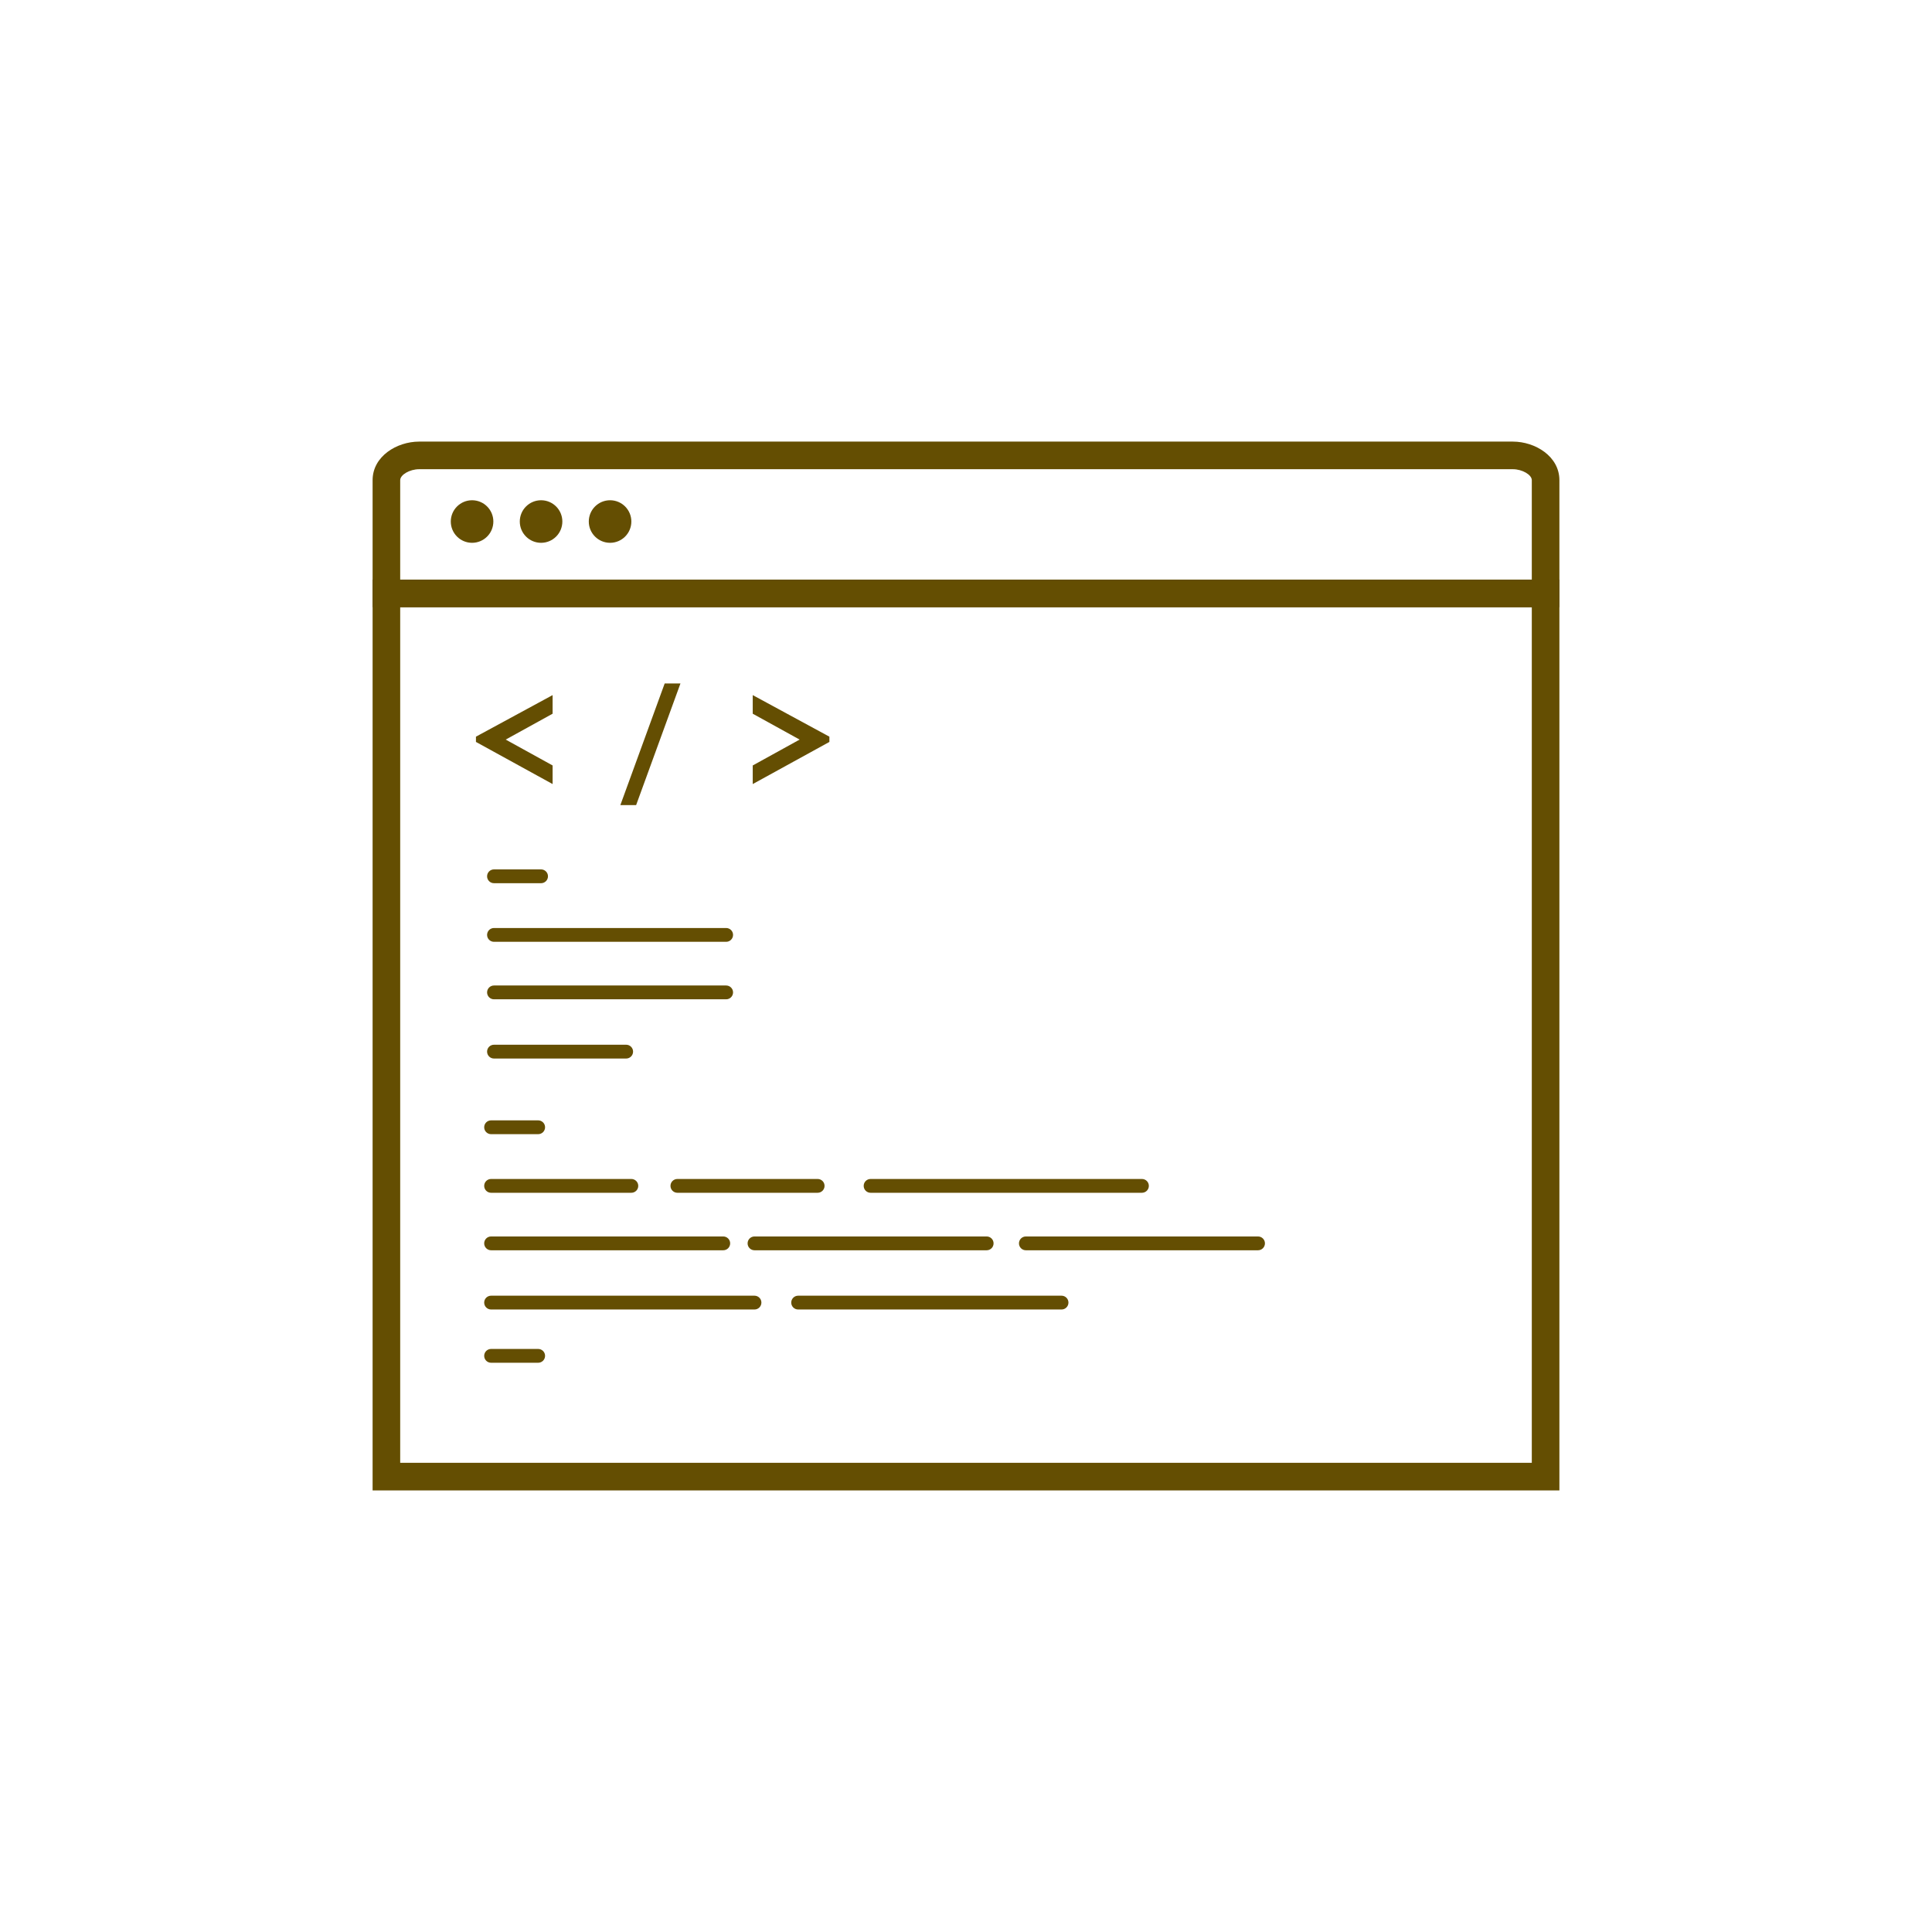 <svg xmlns="http://www.w3.org/2000/svg" xmlns:xlink="http://www.w3.org/1999/xlink" version="1.1" x="0px" y="0px" viewBox="-20 -20 140 140" xml:space="preserve" data-icon="true" fill="#644E02"><g><path fill="#644E02" d="M32.62,48.247H15.796c-0.276,0-0.5-0.224-0.5-0.5s0.224-0.5,0.5-0.5H32.62c0.276,0,0.5,0.224,0.5,0.5   S32.896,48.247,32.62,48.247z"></path></g><g><path fill="#644E02" d="M32.62,52.413H15.796c-0.276,0-0.5-0.224-0.5-0.5s0.224-0.5,0.5-0.5H32.62c0.276,0,0.5,0.224,0.5,0.5   S32.896,52.413,32.62,52.413z"></path></g><g><path fill="#644E02" d="M25.375,56.705h-9.579c-0.276,0-0.5-0.224-0.5-0.5s0.224-0.5,0.5-0.5h9.579c0.276,0,0.5,0.224,0.5,0.5   S25.651,56.705,25.375,56.705z"></path></g><g><path fill="#644E02" d="M19.208,44h-3.412c-0.276,0-0.5-0.224-0.5-0.5s0.224-0.5,0.5-0.5h3.412c0.276,0,0.5,0.224,0.5,0.5   S19.484,44,19.208,44z"></path></g><g><path fill="#644E02" d="M25.75,66.433H15.586c-0.276,0-0.5-0.224-0.5-0.5s0.224-0.5,0.5-0.5H25.75c0.276,0,0.5,0.224,0.5,0.5   S26.026,66.433,25.75,66.433z"></path></g><g><path fill="#644E02" d="M39.25,66.433H29.086c-0.276,0-0.5-0.224-0.5-0.5s0.224-0.5,0.5-0.5H39.25c0.276,0,0.5,0.224,0.5,0.5   S39.526,66.433,39.25,66.433z"></path></g><g><path fill="#644E02" d="M62.75,66.433H43.086c-0.276,0-0.5-0.224-0.5-0.5s0.224-0.5,0.5-0.5H62.75c0.276,0,0.5,0.224,0.5,0.5   S63.026,66.433,62.75,66.433z"></path></g><g><path fill="#644E02" d="M32.41,70.599H15.586c-0.276,0-0.5-0.224-0.5-0.5s0.224-0.5,0.5-0.5H32.41c0.276,0,0.5,0.224,0.5,0.5   S32.687,70.599,32.41,70.599z"></path></g><g><path fill="#644E02" d="M51.498,70.599H34.674c-0.276,0-0.5-0.224-0.5-0.5s0.224-0.5,0.5-0.5h16.824c0.276,0,0.5,0.224,0.5,0.5   S51.774,70.599,51.498,70.599z"></path></g><g><path fill="#644E02" d="M71.162,70.599H54.338c-0.276,0-0.5-0.224-0.5-0.5s0.224-0.5,0.5-0.5h16.824c0.276,0,0.5,0.224,0.5,0.5   S71.438,70.599,71.162,70.599z"></path></g><g><path fill="#644E02" d="M34.674,74.891H15.586c-0.276,0-0.5-0.224-0.5-0.5s0.224-0.5,0.5-0.5h19.088c0.276,0,0.5,0.224,0.5,0.5   S34.95,74.891,34.674,74.891z"></path></g><g><path fill="#644E02" d="M56.924,74.891H37.836c-0.276,0-0.5-0.224-0.5-0.5s0.224-0.5,0.5-0.5h19.088c0.276,0,0.5,0.224,0.5,0.5   S57.2,74.891,56.924,74.891z"></path></g><g><path fill="#644E02" d="M18.998,62.186h-3.412c-0.276,0-0.5-0.224-0.5-0.5s0.224-0.5,0.5-0.5h3.412c0.276,0,0.5,0.224,0.5,0.5   S19.274,62.186,18.998,62.186z"></path></g><g><path fill="#644E02" d="M18.998,78.75h-3.412c-0.276,0-0.5-0.224-0.5-0.5s0.224-0.5,0.5-0.5h3.412c0.276,0,0.5,0.224,0.5,0.5   S19.274,78.75,18.998,78.75z"></path></g><g><path fill="#644E02" d="M93,88H7V22h86V88z M9,86h82V24H9V86z"></path></g><g><path fill="#644E02" d="M93,24H7v-9.204C7,13.069,8.752,12,10.375,12h79.25C91.248,12,93,13.069,93,14.796V24z M9,22h82v-7.204   C91,14.402,90.306,14,89.625,14h-79.25C9.694,14,9,14.402,9,14.796V22z"></path></g><g><circle fill="#644E02" cx="14.208" cy="17.792" r="1.542"></circle></g><g><circle fill="#644E02" cx="19.208" cy="17.792" r="1.542"></circle></g><g><circle fill="#644E02" cx="24.208" cy="17.792" r="1.542"></circle></g><g><path d="M20.044,31.718l-3.398,1.875l3.398,1.875v1.348l-5.555-3.053v-0.381l5.555-3.012V31.718z"></path><path d="M26.097,38.339h-1.143l3.211-8.812h1.143L26.097,38.339z"></path><path d="M34.546,30.37l5.555,3.012v0.381l-5.555,3.053v-1.348l3.398-1.875l-3.398-1.875V30.37z"></path></g></svg>
